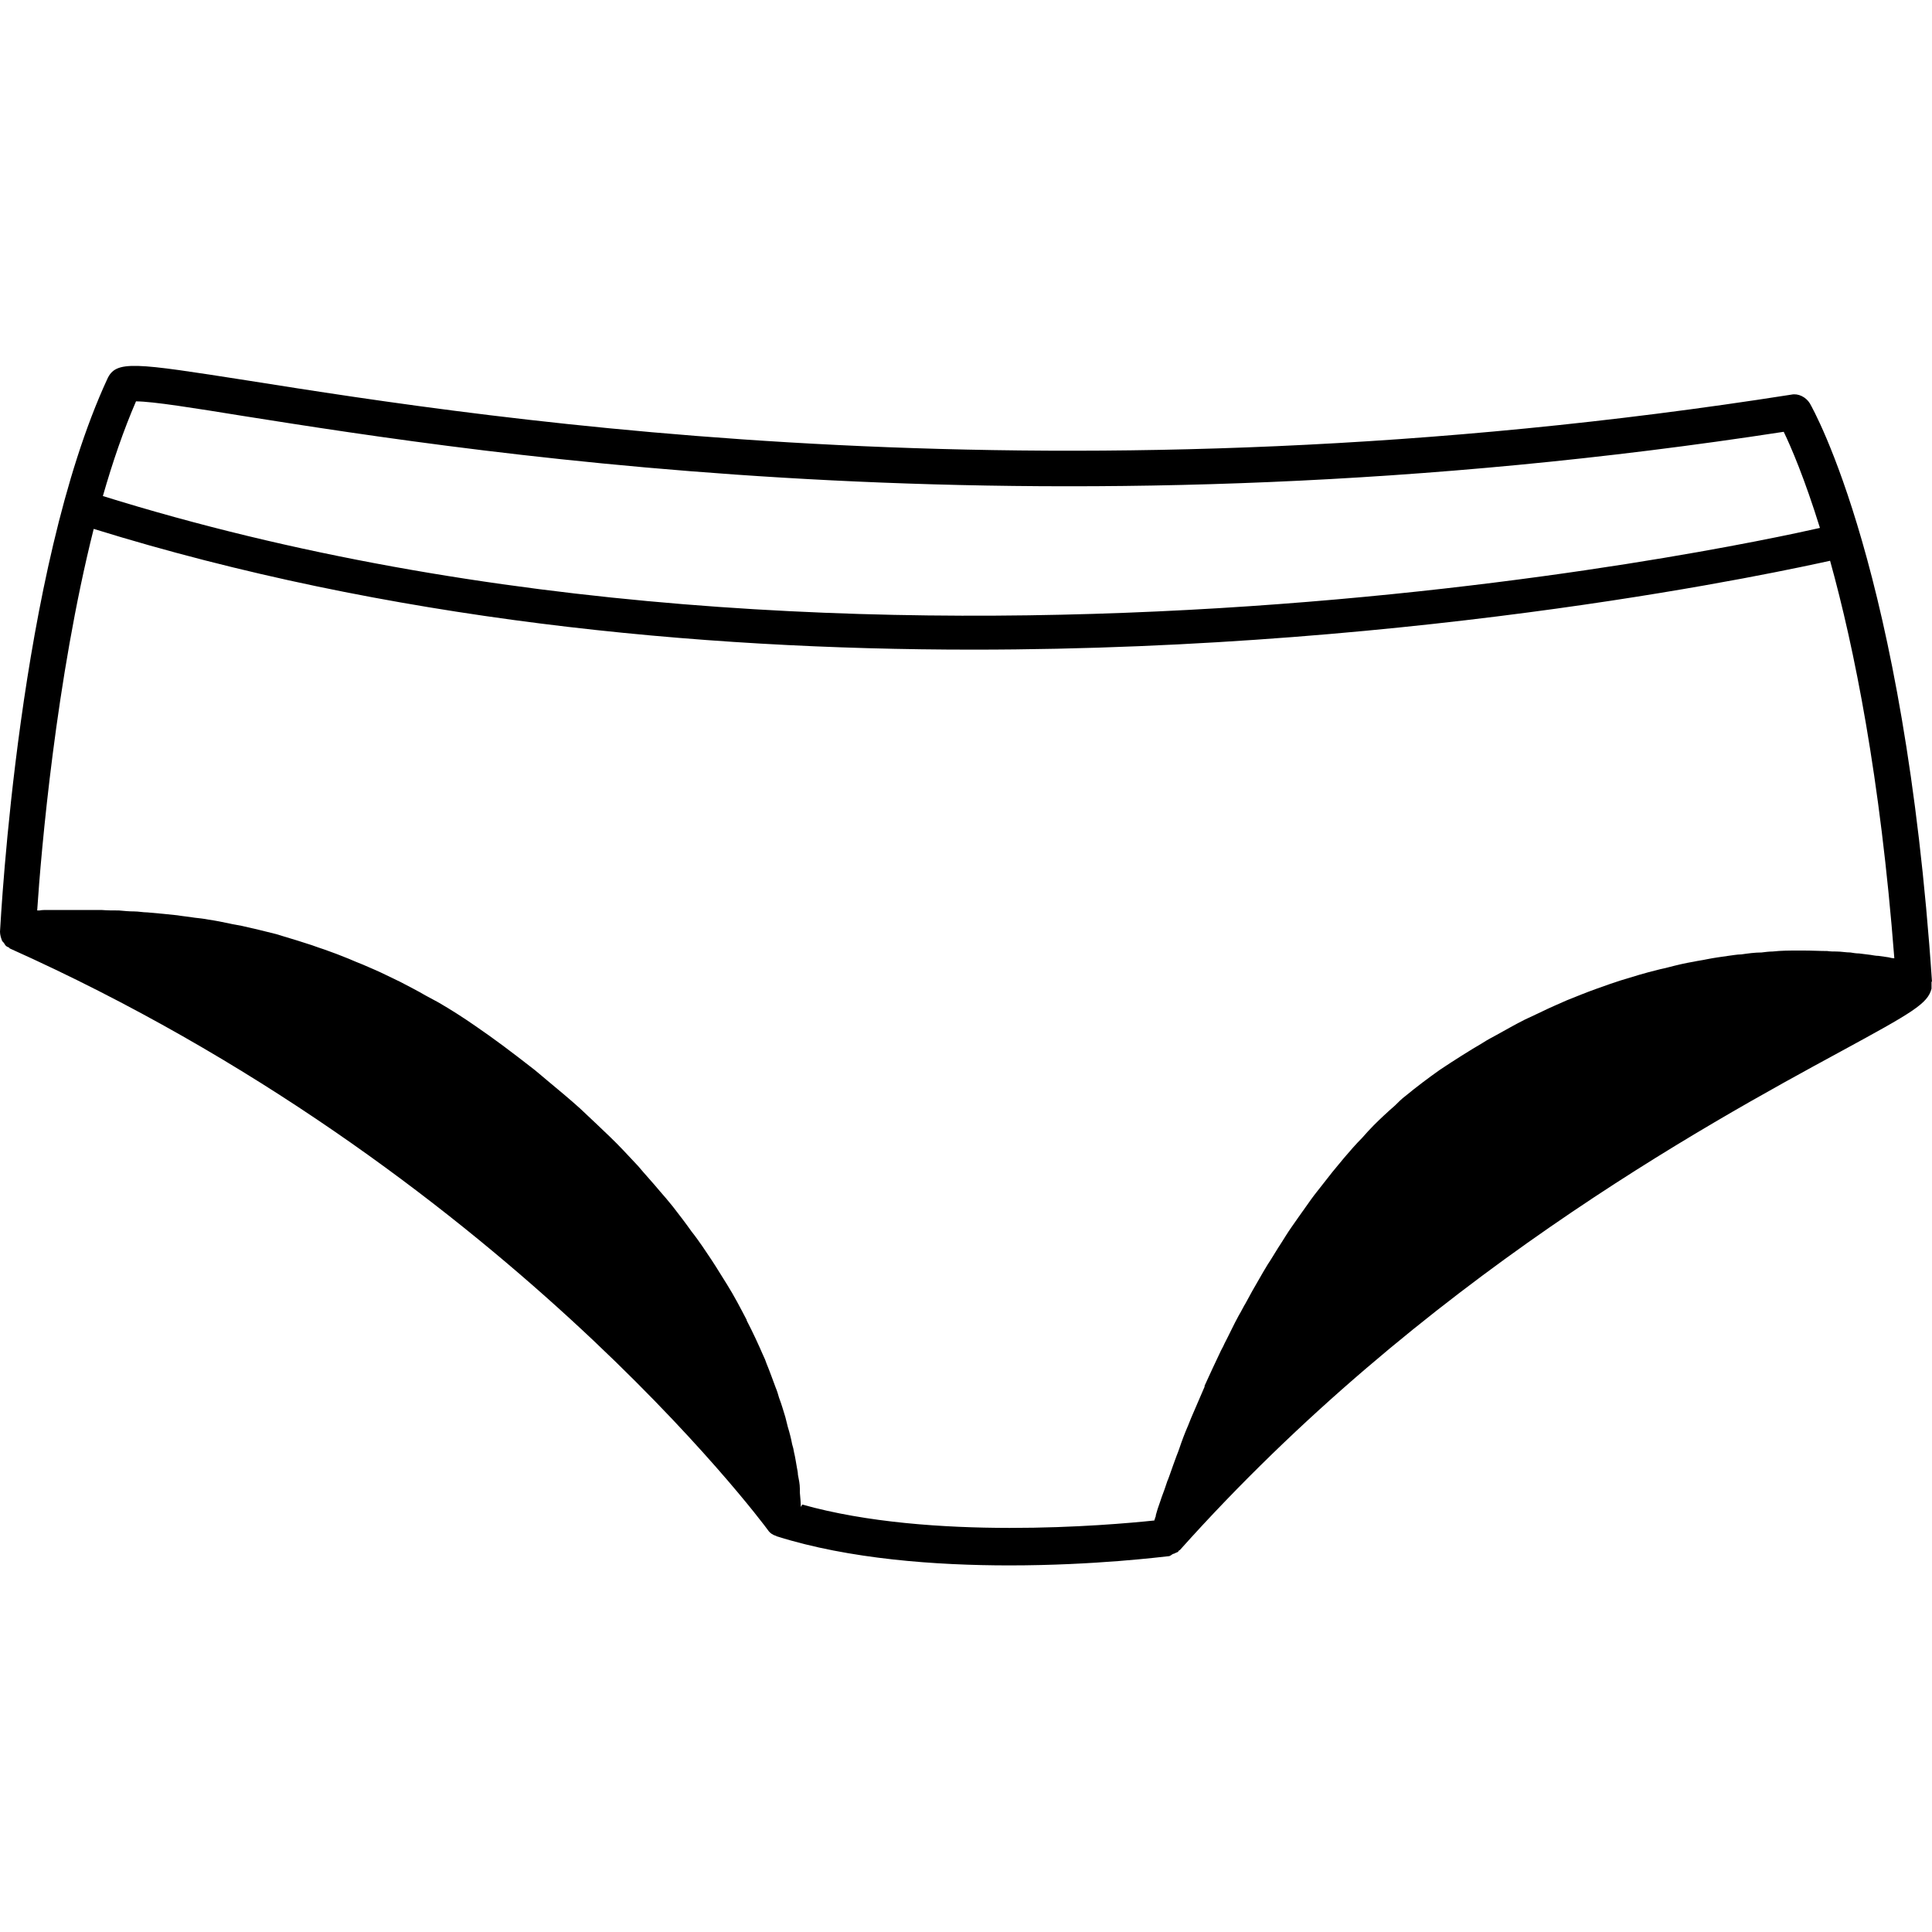 <svg id="Layer_1" data-name="Layer 1" data-sanitized-data-name="Layer 1" xmlns="http://www.w3.org/2000/svg" viewBox="0 0 40 40">
  <defs>
    <style>
      .cls-1 {
        fill: #000;
        stroke-width: 0px;
      }
    </style>
  </defs>
  <path class="cls-1" d="M40,20.33c-.57-8.51-2.45-11.84-2.53-11.98-.08-.13-.24-.21-.38-.18-15.09,2.37-26.9.51-31.95-.29-2.37-.37-2.74-.43-2.92-.03C.39,11.81.02,18.99,0,19.29c0,.06.02.13.04.18,0,.01.02.03.03.04.02.02.03.05.05.07.02.02.05.03.07.04,0,0,.01.02.02.02,10.1,4.53,15.59,11.9,15.69,12.04h0s0,0,0,0c.04.06.1.1.17.12,0,0,.01.01.02.01,1.49.47,3.29.6,4.81.6,1.78,0,3.18-.18,3.29-.19.04,0,.06-.03.1-.05.01,0,.02,0,.03-.01.02-.01.05-.02.07-.03,0,0,.01-.02.02-.03,0,0,.01,0,.02-.01,5-5.59,10.86-8.79,13.68-10.32,1.49-.81,1.8-.99,1.88-1.3,0-.04,0-.09,0-.14,0,0,0,0,0-.01ZM2.82,8.31c.34,0,1.21.14,2.2.3,5.05.8,16.84,2.65,31.91.33.15.31.43.96.75,1.99-1.63.37-19.7,4.28-35.55-.66.2-.7.43-1.37.69-1.97ZM16.58,31.2c0-.08-.01-.19-.02-.3,0-.03,0-.05,0-.08,0-.09-.02-.19-.04-.29,0-.04-.01-.09-.02-.14-.02-.1-.03-.2-.06-.32-.01-.06-.02-.11-.04-.17-.02-.11-.05-.23-.09-.36-.02-.07-.03-.13-.05-.2-.04-.13-.08-.27-.13-.4-.02-.07-.04-.14-.07-.21-.06-.16-.12-.33-.19-.5-.02-.06-.04-.11-.07-.17-.1-.23-.21-.47-.34-.72,0,0,0-.02-.01-.03-.12-.23-.25-.48-.4-.72-.05-.08-.1-.16-.15-.24-.11-.18-.23-.36-.36-.55-.07-.1-.14-.2-.22-.3-.12-.17-.25-.34-.39-.52-.09-.11-.18-.22-.27-.32-.14-.17-.3-.34-.45-.52-.1-.11-.21-.22-.31-.33-.17-.18-.35-.35-.54-.53-.12-.11-.23-.22-.35-.33-.21-.19-.44-.38-.68-.58-.11-.09-.22-.19-.34-.28-.36-.28-.74-.57-1.15-.85-.26-.18-.51-.34-.77-.49-.09-.05-.17-.09-.26-.14-.17-.1-.35-.19-.52-.28-.1-.05-.19-.09-.29-.14-.16-.08-.33-.15-.49-.22-.1-.04-.2-.08-.29-.12-.17-.07-.33-.13-.5-.19-.09-.03-.18-.06-.26-.09-.21-.07-.41-.13-.61-.19-.04-.01-.09-.03-.13-.04-.24-.06-.48-.12-.71-.17-.09-.02-.18-.03-.26-.05-.14-.03-.29-.06-.43-.08-.1-.02-.2-.03-.29-.04-.12-.02-.24-.03-.36-.05-.1-.01-.19-.02-.29-.03-.11-.01-.22-.02-.33-.03-.09,0-.18-.02-.27-.02-.11,0-.21-.01-.32-.02-.12,0-.24,0-.36-.01-.11,0-.22,0-.32,0-.08,0-.16,0-.24,0-.07,0-.13,0-.19,0-.07,0-.14,0-.21,0-.06,0-.11,0-.16,0-.06,0-.11,0-.16.01-.02,0-.04,0-.05,0,.08-1.22.39-4.8,1.17-7.9,6.09,1.89,12.5,2.5,18.2,2.5,9.42,0,16.88-1.65,17.75-1.84.5,1.8,1.04,4.48,1.33,8.23,0,0,0,0,0,0-.04,0-.08-.01-.12-.02-.07-.01-.13-.02-.21-.03-.05,0-.1-.01-.16-.02-.08-.01-.16-.02-.24-.03-.06,0-.12-.01-.18-.02-.09,0-.19-.02-.29-.02-.06,0-.12,0-.19-.01-.15,0-.31-.01-.48-.01-.04,0-.08,0-.13,0-.17,0-.34,0-.52.02-.07,0-.15.01-.23.02-.14,0-.28.02-.42.04-.09,0-.18.02-.27.03-.14.02-.29.04-.44.07-.09.02-.18.03-.27.05-.18.03-.35.07-.54.12-.07.02-.14.03-.21.05-.25.06-.51.14-.77.22-.07.02-.14.05-.21.07-.2.07-.4.14-.6.22-.1.04-.2.08-.3.12-.18.08-.37.16-.55.25-.11.05-.21.1-.32.15-.2.1-.39.21-.59.32-.09.05-.19.1-.28.16-.29.17-.59.36-.89.56-.24.17-.48.35-.71.54-.08.06-.15.13-.22.2-.15.13-.3.27-.44.41-.08.08-.16.17-.24.26-.13.13-.25.27-.37.41-.08.1-.16.19-.24.29-.11.14-.22.28-.33.42-.08.1-.15.2-.22.3-.11.15-.21.3-.31.44-.07.1-.13.2-.2.31-.1.15-.19.31-.29.46-.06.1-.12.2-.17.29-.1.17-.19.33-.28.5-.05.08-.09.17-.14.25-.11.2-.2.4-.3.59-.02.05-.05.1-.07.14-.12.25-.23.49-.34.73,0,0,0,.01,0,.02-.1.23-.19.44-.28.65-.02.05-.04.1-.06.15-.07.16-.13.32-.18.47-.02.06-.04.11-.06.16-.05.14-.1.27-.14.39-.02.05-.03.09-.05.13-.04.12-.08.24-.12.34-.01.03-.02.06-.03.09-.04.11-.07.2-.09.28,0,.02,0,.03-.01.04,0,.02-.02.05-.02.07-.95.1-4.62.42-7.29-.33Z"></path>
</svg>